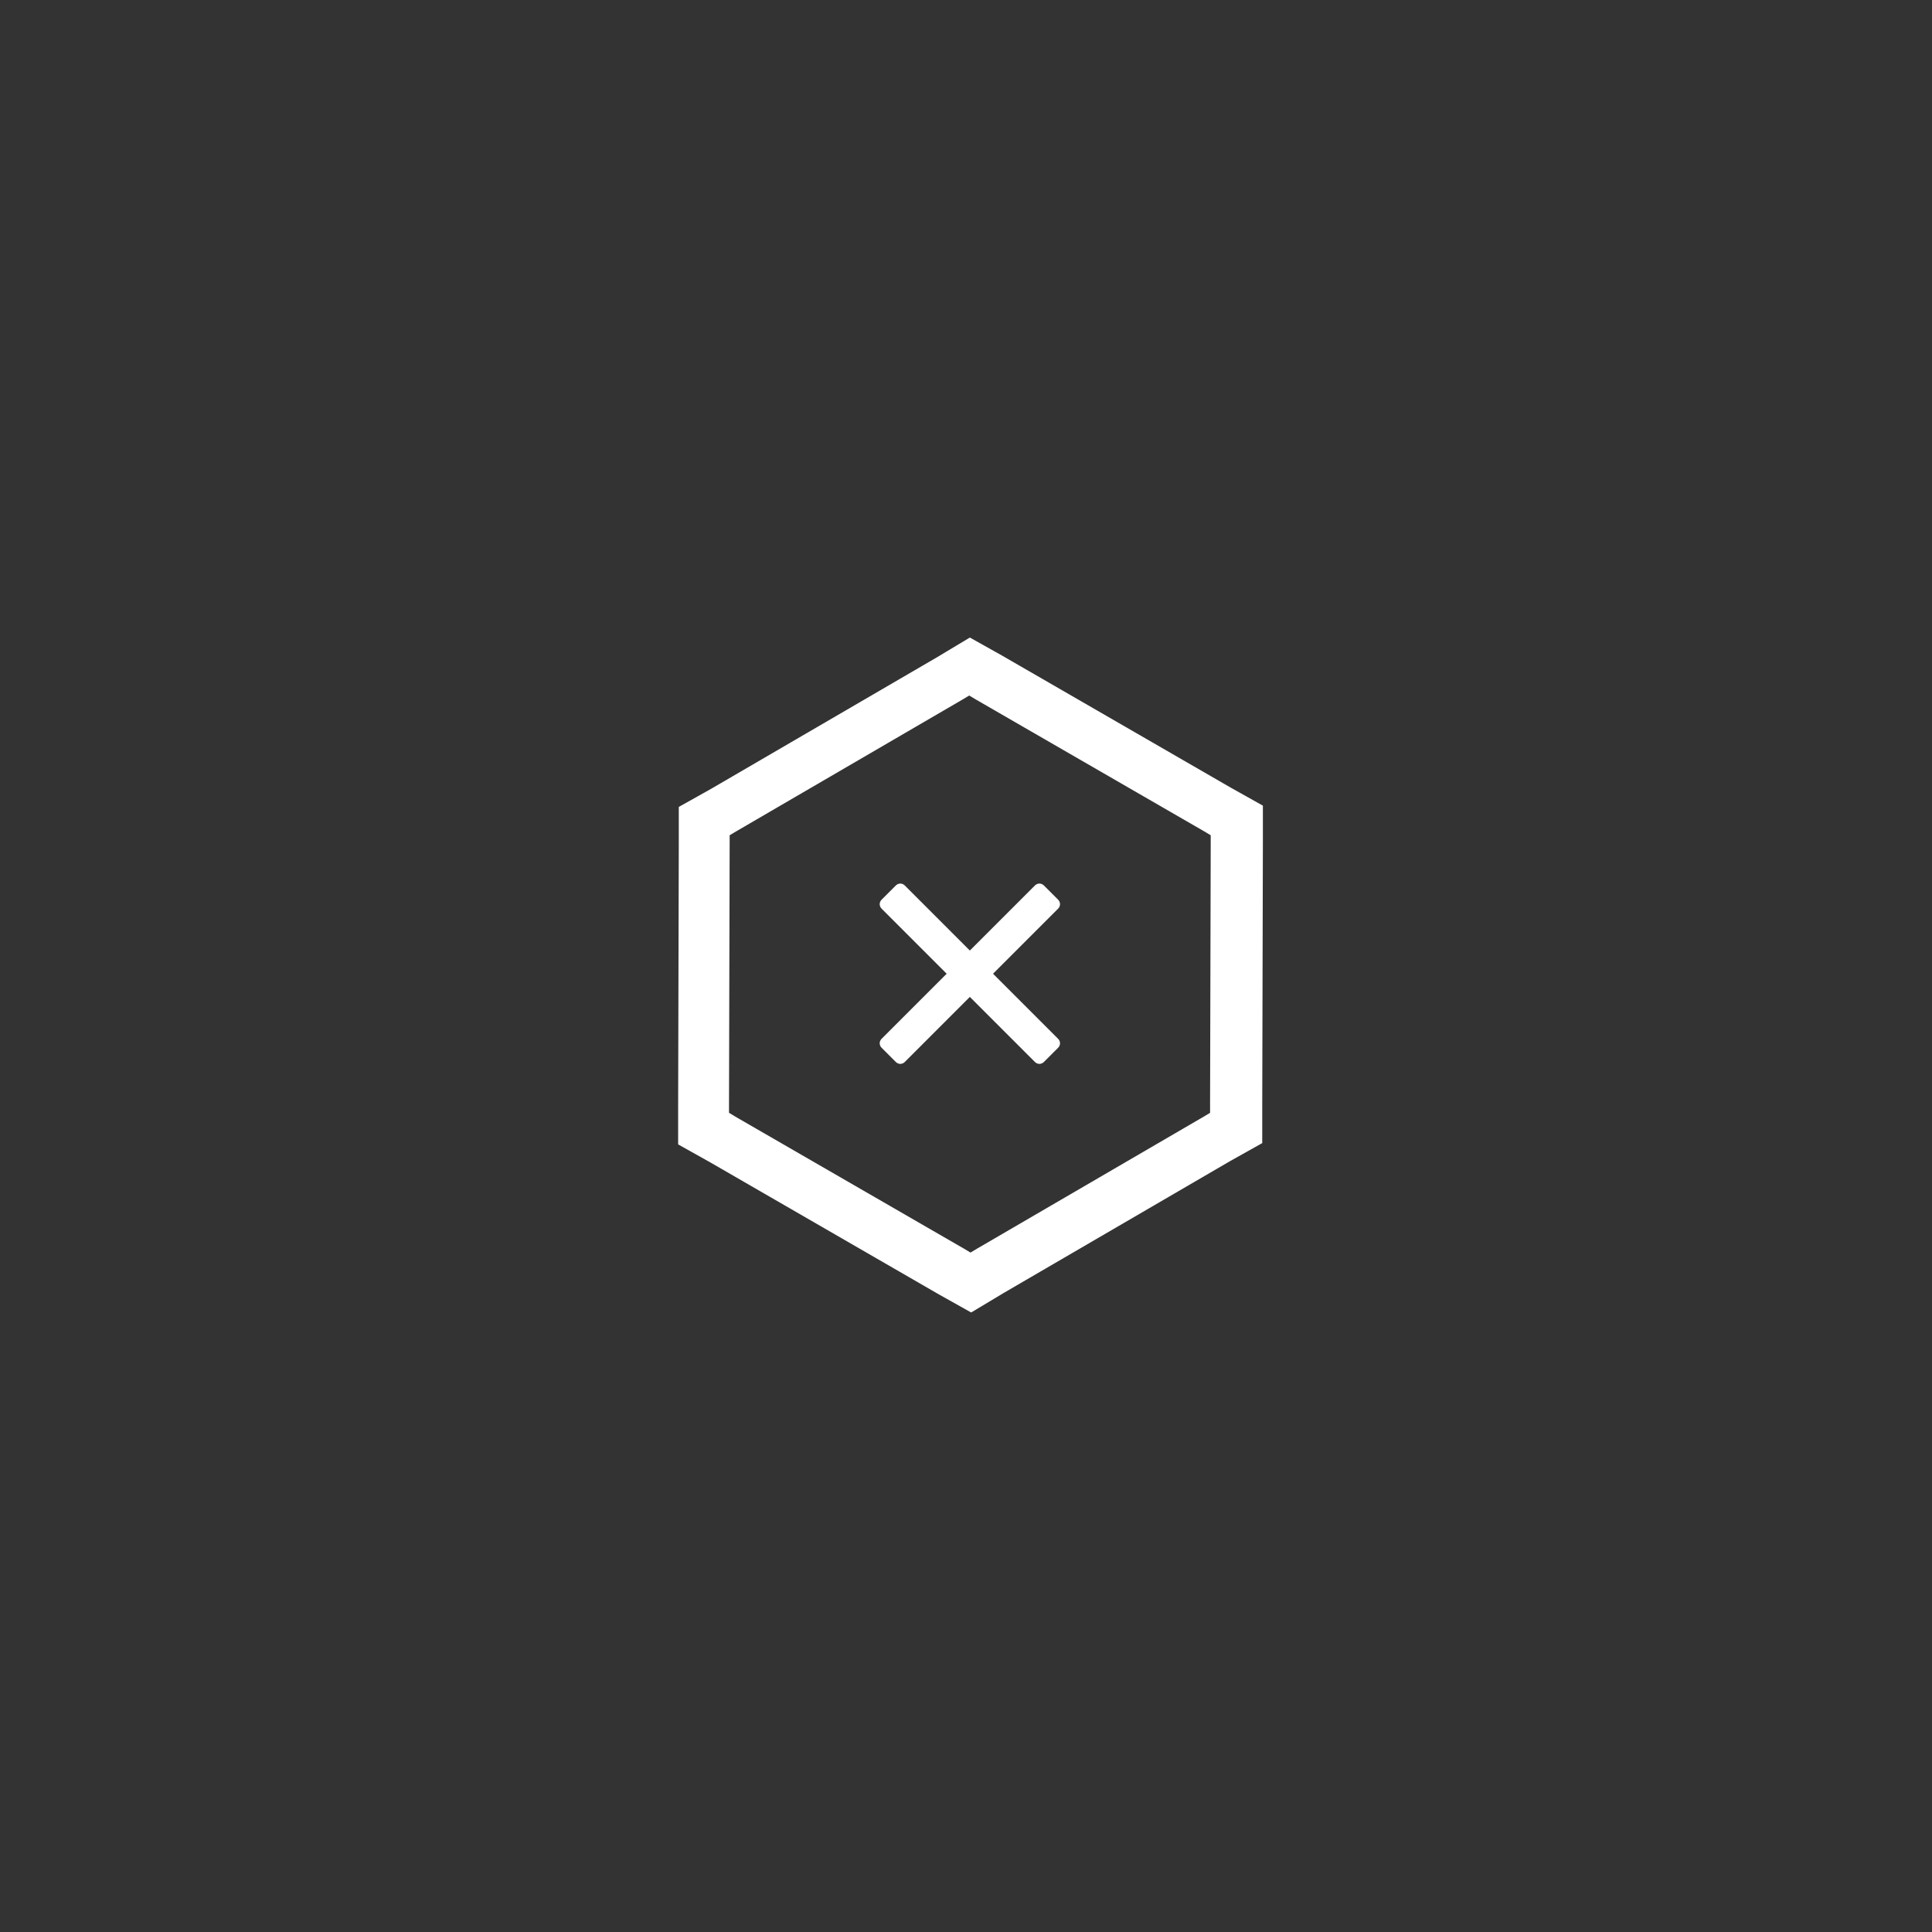 <?xml version="1.0" encoding="utf-8"?>
<!-- Generator: Adobe Illustrator 25.4.1, SVG Export Plug-In . SVG Version: 6.00 Build 0)  -->
<svg version="1.1" id="Layer_2_1_" xmlns="http://www.w3.org/2000/svg" xmlns:xlink="http://www.w3.org/1999/xlink" x="0px" y="0px"
	 viewBox="0 0 300 300" style="enable-background:new 0 0 300 300;" xml:space="preserve">
<rect x="0" y="0" width="300" height="300" fill="#333333" stroke="none"/>
<style type="text/css">
	.st0{fill:#FFFFFF;}
</style>
<g>
	<path class="st0" d="M193.6,123.7l-2.5-1.4l-35.5-20.5l-2.5-1.4l-2.5-1.4l-2.5,1.5l-2.5,1.5l-35.2,20.5l-2.5,1.4l-2.5,1.4l0,2.9
		l0,2.9l-0.1,40.8l0,2.9l0,2.9l2.5,1.4l2.5,1.4l35.5,20.5l2.5,1.4l2.5,1.4l2.5-1.5l2.5-1.5l35.2-20.5l2.5-1.4l2.5-1.4l0-2.9l0-2.9
		l0.1-40.8l0-2.9l0-2.9L193.6,123.7z M149.7,193.9l-35.5-20.5l-1-0.6l0-1.2l0.1-40.8l0-1.1l1-0.6l35.2-20.5l1-0.6l1,0.6l35.5,20.5
		l1,0.6l0,1.2l-0.1,40.8l0,1.1l-1,0.6l-35.2,20.5l-1,0.6L149.7,193.9z"/>
	<path class="st0" d="M162.1,164.9l2.2-2.2c0.4-0.4,0.4-1,0-1.4l-10.1-10.1l10.1-10.1c0.4-0.4,0.4-1,0-1.4l-2.2-2.2
		c-0.4-0.4-1-0.4-1.4,0l-10.1,10.1l-10.1-10.1c-0.4-0.4-1-0.4-1.4,0l-2.2,2.2c-0.4,0.4-0.4,1,0,1.4l10.1,10.1l-10.1,10.1
		c-0.4,0.4-0.4,1,0,1.4l2.2,2.2c0.4,0.4,1,0.4,1.4,0l10.1-10.1l10.1,10.1C161.1,165.3,161.7,165.3,162.1,164.9z"/>
</g>
</svg>
